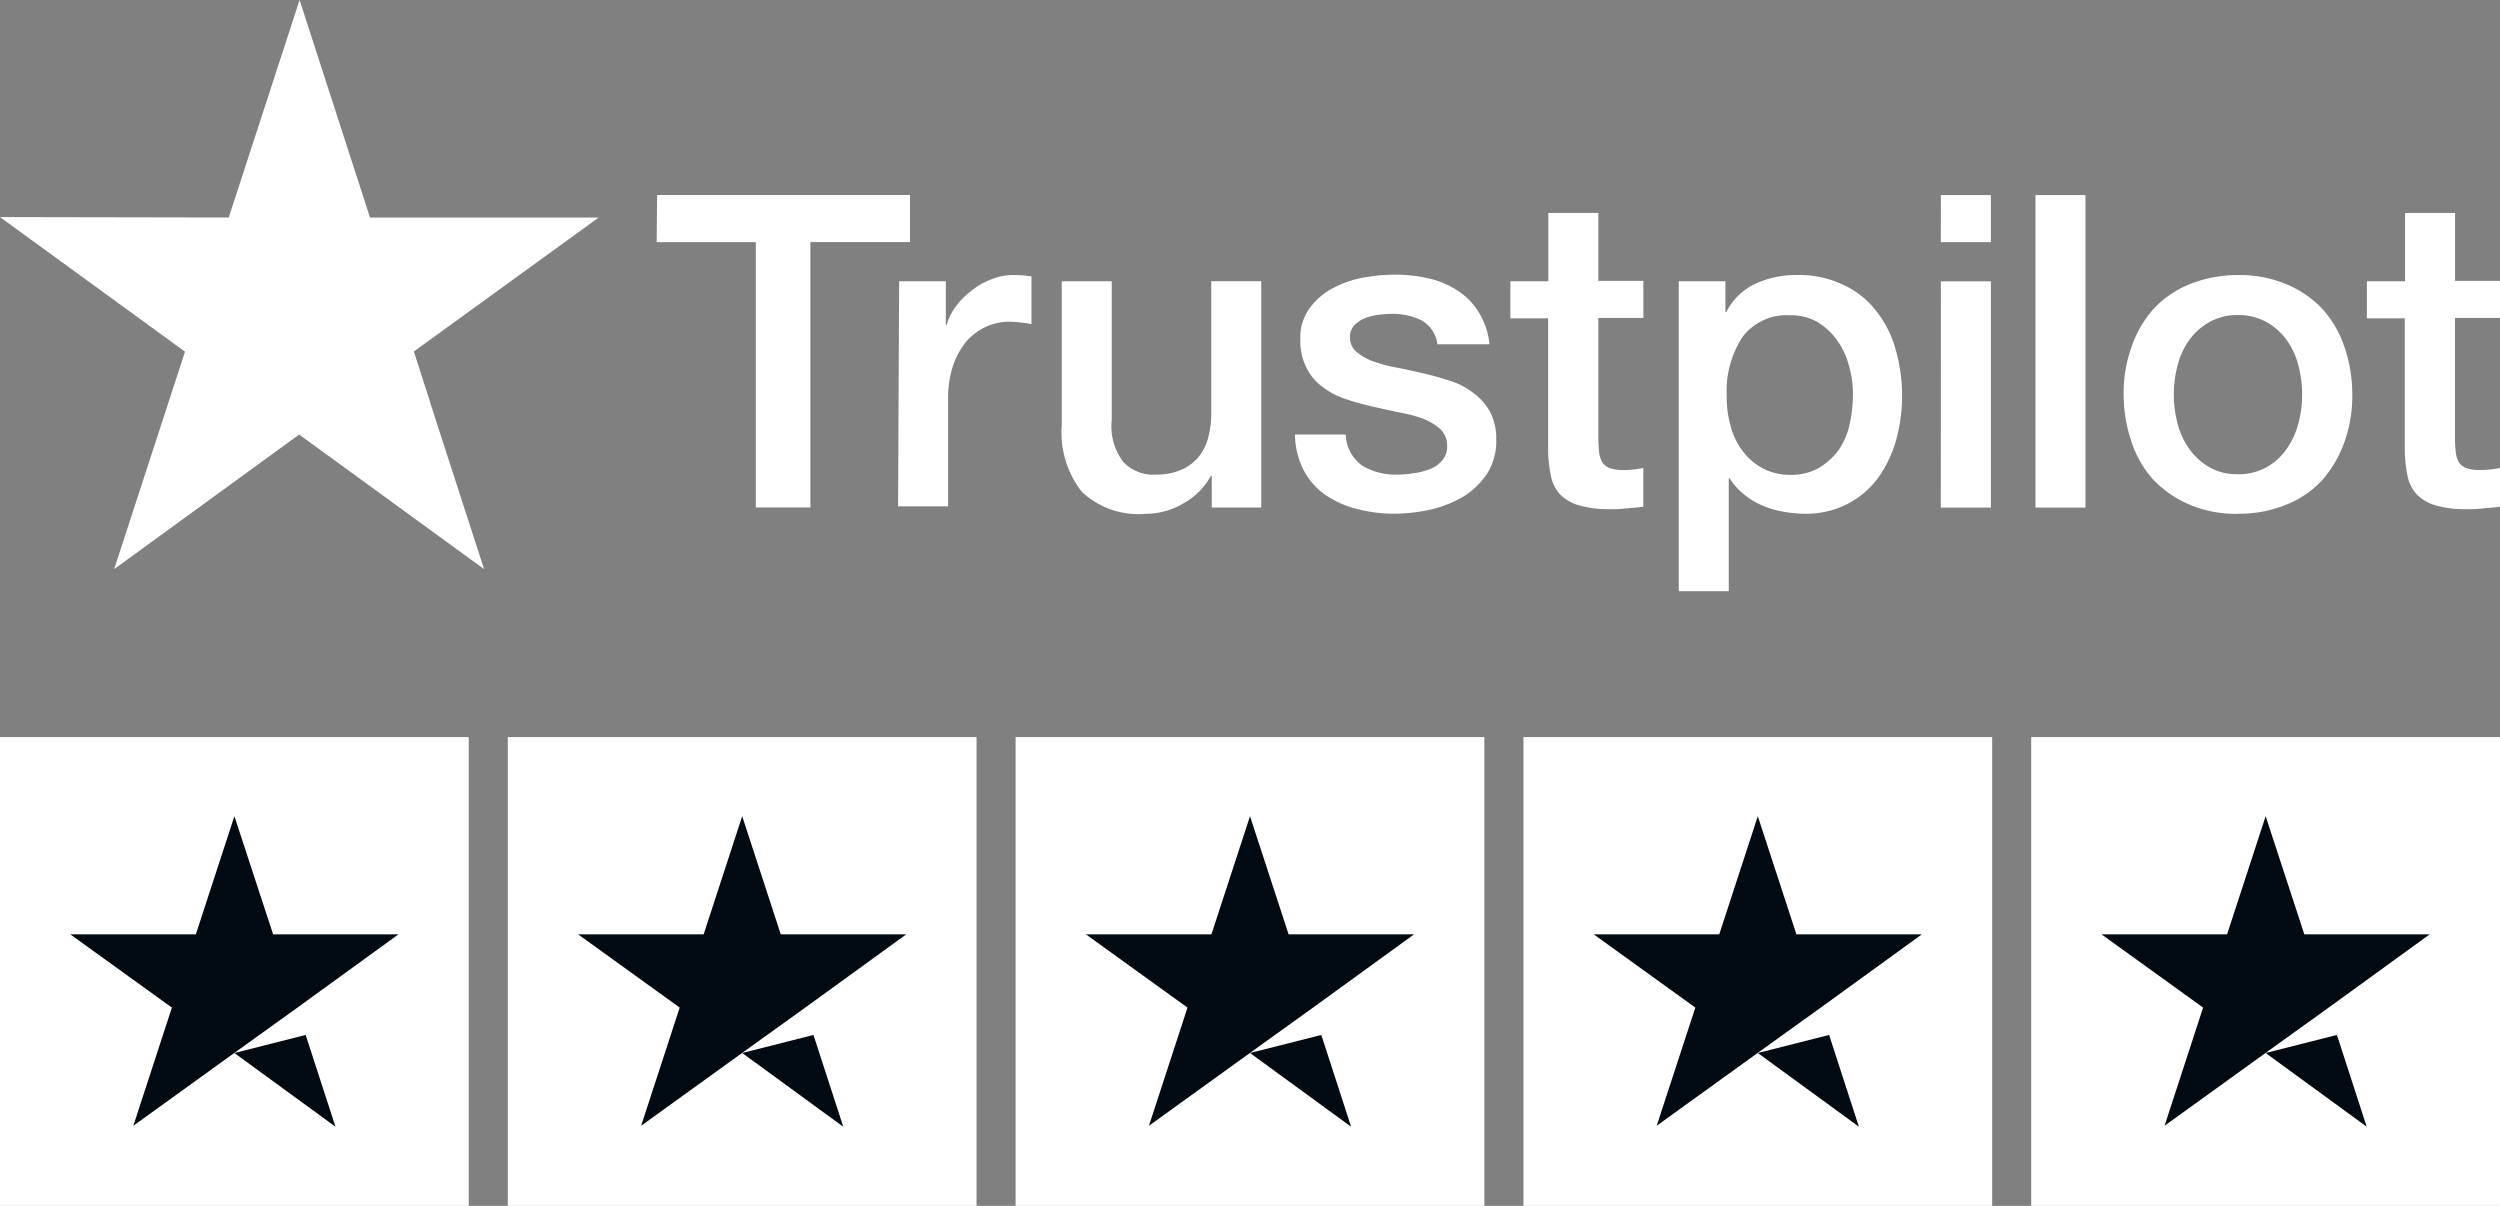 <svg xmlns="http://www.w3.org/2000/svg" width="76.432" height="36.866" viewBox="0 0 76.432 36.866"><rect x="0" y="0" width="76.432" height="36.866" fill="#808080" stroke="none"/><g transform="translate(-173 -1328.028)"><g transform="translate(173 1350.563)"><path d="M0,0H14.331V14.331H0ZM15.525,0H29.856V14.331H15.525ZM31.05,0H45.381V14.331H31.05ZM46.576,0H60.906V14.331H46.576ZM62.1,0H76.432V14.331H62.1Z" fill="#fff"/><path d="M19.416,23.44l2.179-.552.911,2.806Zm5.016-3.628H20.6L19.416,16.2l-1.179,3.613H14.4l3.105,2.239-1.179,3.613,3.105-2.239,1.911-1.373ZM34.941,23.44l2.179-.552.911,2.806Zm5.016-3.628H36.12L34.941,16.2l-1.179,3.613H29.925l3.105,2.239-1.179,3.613,3.105-2.239,1.911-1.373ZM50.466,23.44l2.18-.552.911,2.806Zm5.016-3.628H51.646L50.466,16.2l-1.179,3.613H45.45l3.105,2.239-1.179,3.613,3.105-2.239,1.911-1.373ZM65.991,23.44l2.18-.552.911,2.806Zm5.016-3.628H67.171L65.991,16.2l-1.179,3.613H60.976l3.105,2.239L62.9,25.664l3.105-2.239,1.911-1.373ZM81.517,23.44l2.179-.552.911,2.806Zm5.016-3.628H82.7L81.517,16.2l-1.179,3.613H76.5l3.105,2.239-1.179,3.613,3.105-2.239,1.911-1.373Z" transform="translate(-12.25 -13.782)" fill="#030b12"/></g><g transform="translate(173 1328.028)"><path d="M178.113,300.7h7.732v1.439H182.8v8.114h-1.669V302.14H178.1Zm7.4,2.637h1.427v1.338h.025a1.681,1.681,0,0,1,.268-.548,2.117,2.117,0,0,1,.471-.484,2.084,2.084,0,0,1,.611-.357,1.78,1.78,0,0,1,.675-.14c.178,0,.306.013.369.013a1.111,1.111,0,0,0,.2.025v1.465a2.584,2.584,0,0,0-.331-.051,2.915,2.915,0,0,0-.331-.025,1.768,1.768,0,0,0-.726.153,1.841,1.841,0,0,0-.6.446,2.415,2.415,0,0,0-.408.739,3.118,3.118,0,0,0-.153,1.019v3.287h-1.529Zm11.057,6.917h-1.5v-.968h-.025a2.135,2.135,0,0,1-.841.841,2.219,2.219,0,0,1-1.134.318,2.522,2.522,0,0,1-1.975-.675,2.953,2.953,0,0,1-.611-2.038v-4.395h1.529v4.242a1.808,1.808,0,0,0,.357,1.287,1.257,1.257,0,0,0,.981.382,1.88,1.88,0,0,0,.8-.153,1.385,1.385,0,0,0,.522-.395,1.55,1.55,0,0,0,.293-.6,2.829,2.829,0,0,0,.089-.752v-4.013h1.529v6.917Zm2.6-2.217a1.2,1.2,0,0,0,.51.943,2.006,2.006,0,0,0,1.057.268,3.5,3.5,0,0,0,.484-.038,2.132,2.132,0,0,0,.51-.127.9.9,0,0,0,.395-.28.652.652,0,0,0,.14-.471.686.686,0,0,0-.217-.484,1.806,1.806,0,0,0-.51-.306,4.417,4.417,0,0,0-.713-.191c-.268-.051-.535-.115-.815-.178s-.561-.14-.828-.229a2.375,2.375,0,0,1-.713-.369,1.588,1.588,0,0,1-.5-.586,1.831,1.831,0,0,1-.191-.879,1.507,1.507,0,0,1,.28-.943,2.032,2.032,0,0,1,.7-.611,3.182,3.182,0,0,1,.943-.331,5.394,5.394,0,0,1,.981-.089,4.382,4.382,0,0,1,1.019.115,2.575,2.575,0,0,1,.879.369,2.018,2.018,0,0,1,.65.662,2.294,2.294,0,0,1,.331.981h-1.592a.98.98,0,0,0-.5-.739,2.051,2.051,0,0,0-.9-.191c-.1,0-.242.013-.382.025a2.259,2.259,0,0,0-.42.1,1,1,0,0,0-.331.217.51.51,0,0,0-.14.369.56.56,0,0,0,.191.446,1.732,1.732,0,0,0,.51.293,4.419,4.419,0,0,0,.713.191c.268.051.548.115.828.178s.548.14.815.229a2.232,2.232,0,0,1,.713.369,1.838,1.838,0,0,1,.51.573,1.761,1.761,0,0,1,.191.853,1.857,1.857,0,0,1-.28,1.045,2.383,2.383,0,0,1-.726.7,3.6,3.6,0,0,1-.994.395,5.341,5.341,0,0,1-1.083.127,4.563,4.563,0,0,1-1.21-.153,3.081,3.081,0,0,1-.968-.446,2.139,2.139,0,0,1-.637-.752,2.454,2.454,0,0,1-.255-1.07h1.541v.013Zm5.032-4.7h1.159v-2.089h1.529v2.076h1.376v1.134h-1.376v3.694a3.919,3.919,0,0,0,.025.42.882.882,0,0,0,.089.293.5.5,0,0,0,.217.178,1.136,1.136,0,0,0,.408.064,2.665,2.665,0,0,0,.318-.013,2.754,2.754,0,0,0,.318-.051v1.185c-.166.025-.331.038-.5.051a3.165,3.165,0,0,1-.5.025,3.292,3.292,0,0,1-.968-.115,1.391,1.391,0,0,1-.573-.331,1.184,1.184,0,0,1-.28-.548,4.344,4.344,0,0,1-.089-.764v-4.076H204.2v-1.134Zm5.134,0h1.439v.943h.025a1.892,1.892,0,0,1,.892-.866,2.888,2.888,0,0,1,1.248-.267,3.139,3.139,0,0,1,1.427.293,2.678,2.678,0,0,1,1.006.79,3.3,3.3,0,0,1,.6,1.172,5.147,5.147,0,0,1,.025,2.777,3.748,3.748,0,0,1-.548,1.159,2.71,2.71,0,0,1-.93.8,2.749,2.749,0,0,1-1.325.306,3.888,3.888,0,0,1-.662-.064,2.823,2.823,0,0,1-.637-.191,2.284,2.284,0,0,1-.561-.344,1.941,1.941,0,0,1-.433-.484h-.025v3.452h-1.529v-9.478Zm5.338,3.465a3.105,3.105,0,0,0-.127-.9,2.308,2.308,0,0,0-.369-.777,2.038,2.038,0,0,0-.6-.548,1.63,1.63,0,0,0-.828-.2,1.692,1.692,0,0,0-1.452.662,3.017,3.017,0,0,0-.484,1.783,3.3,3.3,0,0,0,.127.968,2.157,2.157,0,0,0,.382.764,1.819,1.819,0,0,0,.611.51,1.727,1.727,0,0,0,.828.191,1.7,1.7,0,0,0,.879-.217,2.053,2.053,0,0,0,.6-.548,2.242,2.242,0,0,0,.331-.777A4.374,4.374,0,0,0,214.673,306.8Zm2.688-6.1h1.529v1.439H217.36Zm0,2.637h1.529v6.917H217.36Zm2.892-2.637h1.529v9.554h-1.529Zm6.191,9.745a3.64,3.64,0,0,1-1.478-.28,3.354,3.354,0,0,1-1.1-.752,3.272,3.272,0,0,1-.675-1.159,4.528,4.528,0,0,1-.242-1.465,4.137,4.137,0,0,1,.242-1.452,3.388,3.388,0,0,1,.675-1.159,3.055,3.055,0,0,1,1.1-.752,3.866,3.866,0,0,1,1.478-.28,3.639,3.639,0,0,1,1.478.28,3.17,3.17,0,0,1,1.1.752,3.273,3.273,0,0,1,.675,1.159,4.45,4.45,0,0,1,.242,1.452,4.16,4.16,0,0,1-.242,1.465,3.6,3.6,0,0,1-.675,1.159,3.055,3.055,0,0,1-1.1.752A3.819,3.819,0,0,1,226.443,310.445Zm0-1.21a1.762,1.762,0,0,0,.879-.217,1.844,1.844,0,0,0,.611-.56,2.4,2.4,0,0,0,.357-.777,3.476,3.476,0,0,0,0-1.771,2.285,2.285,0,0,0-.357-.777,1.934,1.934,0,0,0-.611-.548,1.8,1.8,0,0,0-.879-.217,1.761,1.761,0,0,0-.879.217,1.95,1.95,0,0,0-.611.548,2.284,2.284,0,0,0-.357.777,3.475,3.475,0,0,0,0,1.771,2.284,2.284,0,0,0,.357.777,1.976,1.976,0,0,0,.611.56A1.668,1.668,0,0,0,226.443,309.235Zm3.949-5.9h1.159v-2.089h1.529v2.076h1.376v1.134H233.08v3.694a3.907,3.907,0,0,0,.025.42.883.883,0,0,0,.089.293.5.5,0,0,0,.217.178,1.136,1.136,0,0,0,.408.064,2.665,2.665,0,0,0,.318-.013,2.753,2.753,0,0,0,.318-.051v1.185c-.166.025-.331.038-.5.051a3.165,3.165,0,0,1-.5.025,3.293,3.293,0,0,1-.968-.115,1.391,1.391,0,0,1-.573-.331,1.184,1.184,0,0,1-.28-.548,4.346,4.346,0,0,1-.089-.764v-4.076h-1.159v-1.134Z" transform="translate(-158.024 -294.738)" fill="#fff"/><path d="M38.805,255.15H31.812l-2.153-6.65-2.166,6.65-6.993-.013,5.656,4.115L23.99,265.9l5.656-4.115L35.3,265.9l-2.153-6.65Z" transform="translate(-20.5 -248.5)" fill="#fff"/><path d="M96.374,334.4l-.484-1.5-3.49,2.535Z" transform="translate(-83.241 -322.149)" fill="#fff"/></g></g></svg>